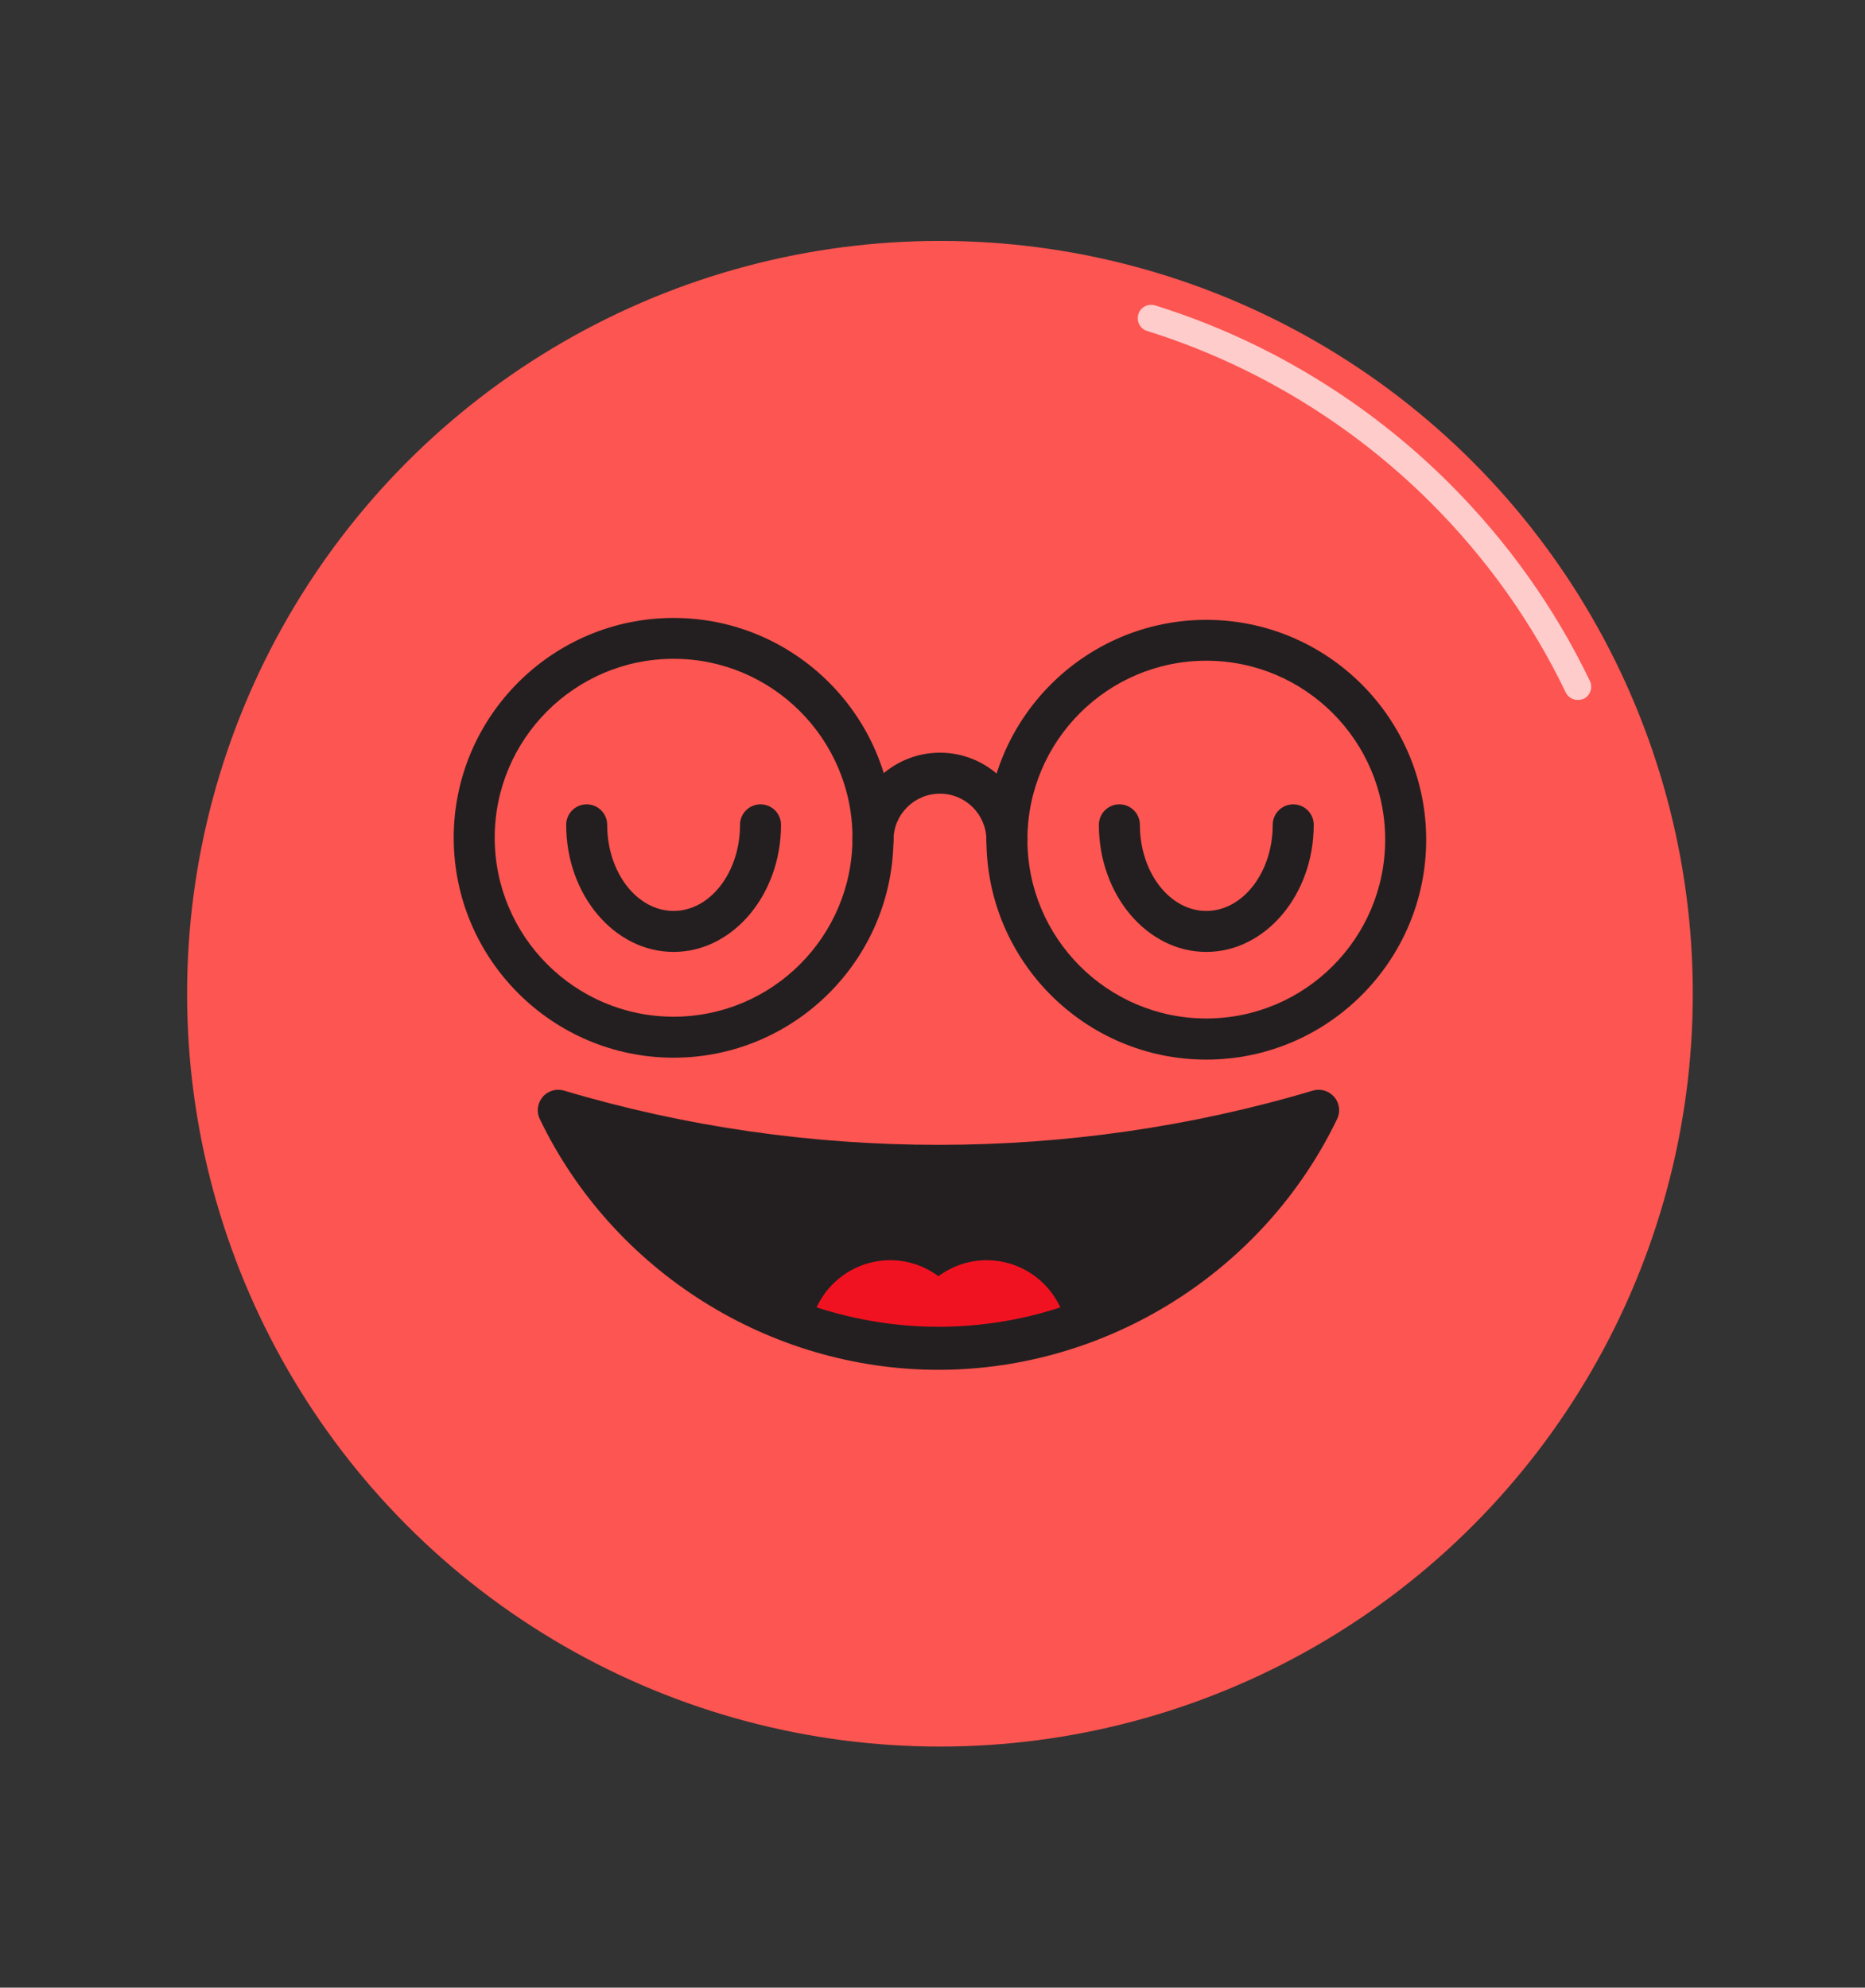 <?xml version="1.0" encoding="utf-8"?>
<!-- Generator: Adobe Illustrator 26.5.0, SVG Export Plug-In . SVG Version: 6.00 Build 0)  -->
<svg version="1.1" id="Layer_1" xmlns="http://www.w3.org/2000/svg" xmlns:xlink="http://www.w3.org/1999/xlink" x="0px" y="0px"
	 viewBox="0 0 136.47 145.45" style="enable-background:new 0 0 136.47 145.45;" xml:space="preserve">
<rect x="0" y="0" width="136.47" height="145.45" fill="#333333" stroke="none"/>
<style type="text/css">
	.st0{fill:#FF534C;}
	.st1{fill:#231F20;}
	.st2{fill:#FFFFFF;}
	.st3{fill:#FD5551;}
	.st4{fill:#F95A6D;}
	.st5{fill:#00AE67;}
	.st6{fill:#B5B8B9;}
	.st7{fill:#2EEBAE;}
	.st8{fill:#61F1F2;}
	.st9{fill:#D2D2D2;}
	.st10{fill:#041F88;}
	.st11{fill:#007F4E;}
	.st12{opacity:0.7;}
	.st13{fill:none;stroke:#FFFFFF;stroke-width:3;stroke-linecap:round;stroke-linejoin:round;stroke-miterlimit:10;}
	.st14{fill:none;stroke:#231F20;stroke-width:3;stroke-linejoin:round;stroke-miterlimit:10;}
	.st15{fill:none;stroke:#F11221;stroke-width:3;stroke-linecap:round;stroke-linejoin:round;stroke-miterlimit:10;}
	.st16{fill:none;stroke:#231F20;stroke-width:3;stroke-linecap:round;stroke-linejoin:round;stroke-miterlimit:10;}
	.st17{fill:#F11221;}
	.st18{clip-path:url(#SVGID_00000034777743455299826900000017497887030059829695_);}
	.st19{fill:#15C8FF;}
	.st20{clip-path:url(#SVGID_00000085948339121644324870000012597516790420628619_);}
	.st21{clip-path:url(#SVGID_00000088115307875045362310000010503418901228472979_);}
	.st22{clip-path:url(#SVGID_00000124140305314890253340000016295357479225305252_);}
	.st23{clip-path:url(#SVGID_00000141419213233351987290000009782366432807047591_);}
	.st24{clip-path:url(#SVGID_00000139273826382152452390000007785639834072791192_);}
	.st25{clip-path:url(#SVGID_00000033337156524760853760000009025187954486897285_);}
	.st26{clip-path:url(#SVGID_00000065076328153894488260000005156580979005259940_);}
	.st27{clip-path:url(#SVGID_00000129190306129242121160000012096510314185193877_);}
	.st28{clip-path:url(#SVGID_00000072255062458031603690000011076994450915036304_);}
	.st29{clip-path:url(#SVGID_00000073680395319372054160000008119961348735454605_);}
	.st30{clip-path:url(#SVGID_00000007416653065344194040000004006824666894971275_);}
	.st31{fill:#231F20;stroke:#231F20;stroke-width:3;stroke-linecap:round;stroke-linejoin:round;stroke-miterlimit:10;}
	.st32{fill:none;stroke:#231F20;stroke-width:3;stroke-miterlimit:10;}
	.st33{clip-path:url(#SVGID_00000124881544411097433480000001834872365026495623_);}
	.st34{fill:#F95A6D;stroke:#231F20;stroke-width:3;stroke-linecap:round;stroke-linejoin:round;stroke-miterlimit:10;}
	.st35{fill:#FFFFFF;stroke:#231F20;stroke-width:3;stroke-linecap:round;stroke-linejoin:round;stroke-miterlimit:10;}
	.st36{clip-path:url(#SVGID_00000005968450072256174710000001752939786914187948_);}
	.st37{clip-path:url(#SVGID_00000056428965021927719880000017199815157360676005_);}
	.st38{clip-path:url(#SVGID_00000030449353666108307200000009030185286990769844_);}
	.st39{clip-path:url(#SVGID_00000062896936654991786460000014156845418588886418_);}
	.st40{clip-path:url(#SVGID_00000150061143835217013330000009384196363560463032_);}
	.st41{clip-path:url(#SVGID_00000098943526439509589470000014859034934177334148_);}
	.st42{clip-path:url(#SVGID_00000127023468115657449050000011160959808330432915_);}
	.st43{clip-path:url(#SVGID_00000080885839796399273540000012510251482178839733_);}
	.st44{clip-path:url(#SVGID_00000000222898701702898820000010450057022462059429_);}
	.st45{clip-path:url(#SVGID_00000118397051911229036830000002560277483573769623_);}
	.st46{clip-path:url(#SVGID_00000134207840481979769410000005261038440344219047_);}
</style>
<g>
	<g>
		<g>
			<circle class="st3" cx="68.78" cy="72.72" r="55.09"/>
			<g class="st12">
				<path class="st2" d="M115.45,51.22c-0.36,0-0.71-0.2-0.88-0.55c-2.47-5.14-5.79-9.8-9.86-13.87
					c-5.8-5.8-12.99-10.15-20.77-12.58c-0.52-0.16-0.8-0.71-0.64-1.23c0.16-0.52,0.71-0.8,1.23-0.64
					c8.09,2.52,15.55,7.04,21.57,13.07c4.22,4.22,7.67,9.07,10.24,14.41c0.23,0.49,0.03,1.07-0.46,1.31
					C115.74,51.19,115.6,51.22,115.45,51.22z"/>
			</g>
		</g>
	</g>
	<g>
		<path class="st1" d="M49.29,69.66c-4.33,0-7.86-4.17-7.86-9.3c0-0.83,0.67-1.5,1.5-1.5s1.5,0.67,1.5,1.5c0,3.48,2.18,6.3,4.86,6.3
			c2.68,0,4.86-2.83,4.86-6.3c0-0.83,0.67-1.5,1.5-1.5s1.5,0.67,1.5,1.5C57.15,65.48,53.62,69.66,49.29,69.66z"/>
		<path class="st1" d="M88.27,69.66c-4.33,0-7.86-4.17-7.86-9.3c0-0.83,0.67-1.5,1.5-1.5s1.5,0.67,1.5,1.5c0,3.48,2.18,6.3,4.86,6.3
			c2.68,0,4.86-2.83,4.86-6.3c0-0.83,0.67-1.5,1.5-1.5s1.5,0.67,1.5,1.5C96.13,65.48,92.6,69.66,88.27,69.66z"/>
		<g>
			<path class="st1" d="M40.85,81.24c4.98,10.35,15.56,17.5,27.82,17.5s22.84-7.15,27.82-17.5c-8.81,2.63-18.15,4.05-27.82,4.05
				S49.66,83.87,40.85,81.24z"/>
			<path class="st1" d="M68.67,100.24c-12.36,0-23.81-7.2-29.17-18.35c-0.26-0.54-0.17-1.17,0.21-1.62c0.38-0.45,1-0.63,1.57-0.46
				c17.73,5.29,37.05,5.29,54.78,0c0.57-0.17,1.18,0.01,1.57,0.46c0.39,0.45,0.47,1.09,0.21,1.62
				C92.48,93.03,81.03,100.24,68.67,100.24z M43.91,83.64C49.25,92,58.63,97.24,68.67,97.24c10.04,0,19.42-5.24,24.76-13.59
				C77.3,87.82,60.04,87.82,43.91,83.64z"/>
		</g>
		<path class="st17" d="M72.2,92.22c-1.32,0-2.54,0.44-3.53,1.17c-0.99-0.73-2.21-1.17-3.53-1.17c-2.39,0-4.45,1.42-5.39,3.45
			c2.85,0.92,5.85,1.42,8.92,1.42c3.07,0,6.08-0.49,8.92-1.42C76.65,93.64,74.59,92.22,72.2,92.22z"/>
		<g>
			<g>
				<g>
					<path class="st1" d="M88.27,77.54c-8.87,0-16.09-7.22-16.09-16.09s7.22-16.09,16.09-16.09s16.09,7.22,16.09,16.09
						S97.14,77.54,88.27,77.54z M88.27,48.35c-7.22,0-13.09,5.87-13.09,13.09s5.87,13.09,13.09,13.09s13.09-5.87,13.09-13.09
						S95.49,48.35,88.27,48.35z"/>
					<path class="st1" d="M49.29,77.4c-8.87,0-16.09-7.22-16.09-16.09s7.22-16.09,16.09-16.09s16.09,7.22,16.09,16.09
						S58.16,77.4,49.29,77.4z M49.29,48.21c-7.22,0-13.09,5.87-13.09,13.09S42.07,74.4,49.29,74.4s13.09-5.87,13.09-13.09
						S56.51,48.21,49.29,48.21z"/>
				</g>
			</g>
			<path class="st1" d="M73.68,62.98c-0.83,0-1.5-0.67-1.5-1.5c0-1.87-1.52-3.4-3.4-3.4s-3.4,1.52-3.4,3.4c0,0.83-0.67,1.5-1.5,1.5
				c-0.83,0-1.5-0.67-1.5-1.5c0-3.53,2.87-6.4,6.4-6.4s6.4,2.87,6.4,6.4C75.18,62.3,74.5,62.98,73.68,62.98z"/>
		</g>
	</g>
</g>
</svg>
